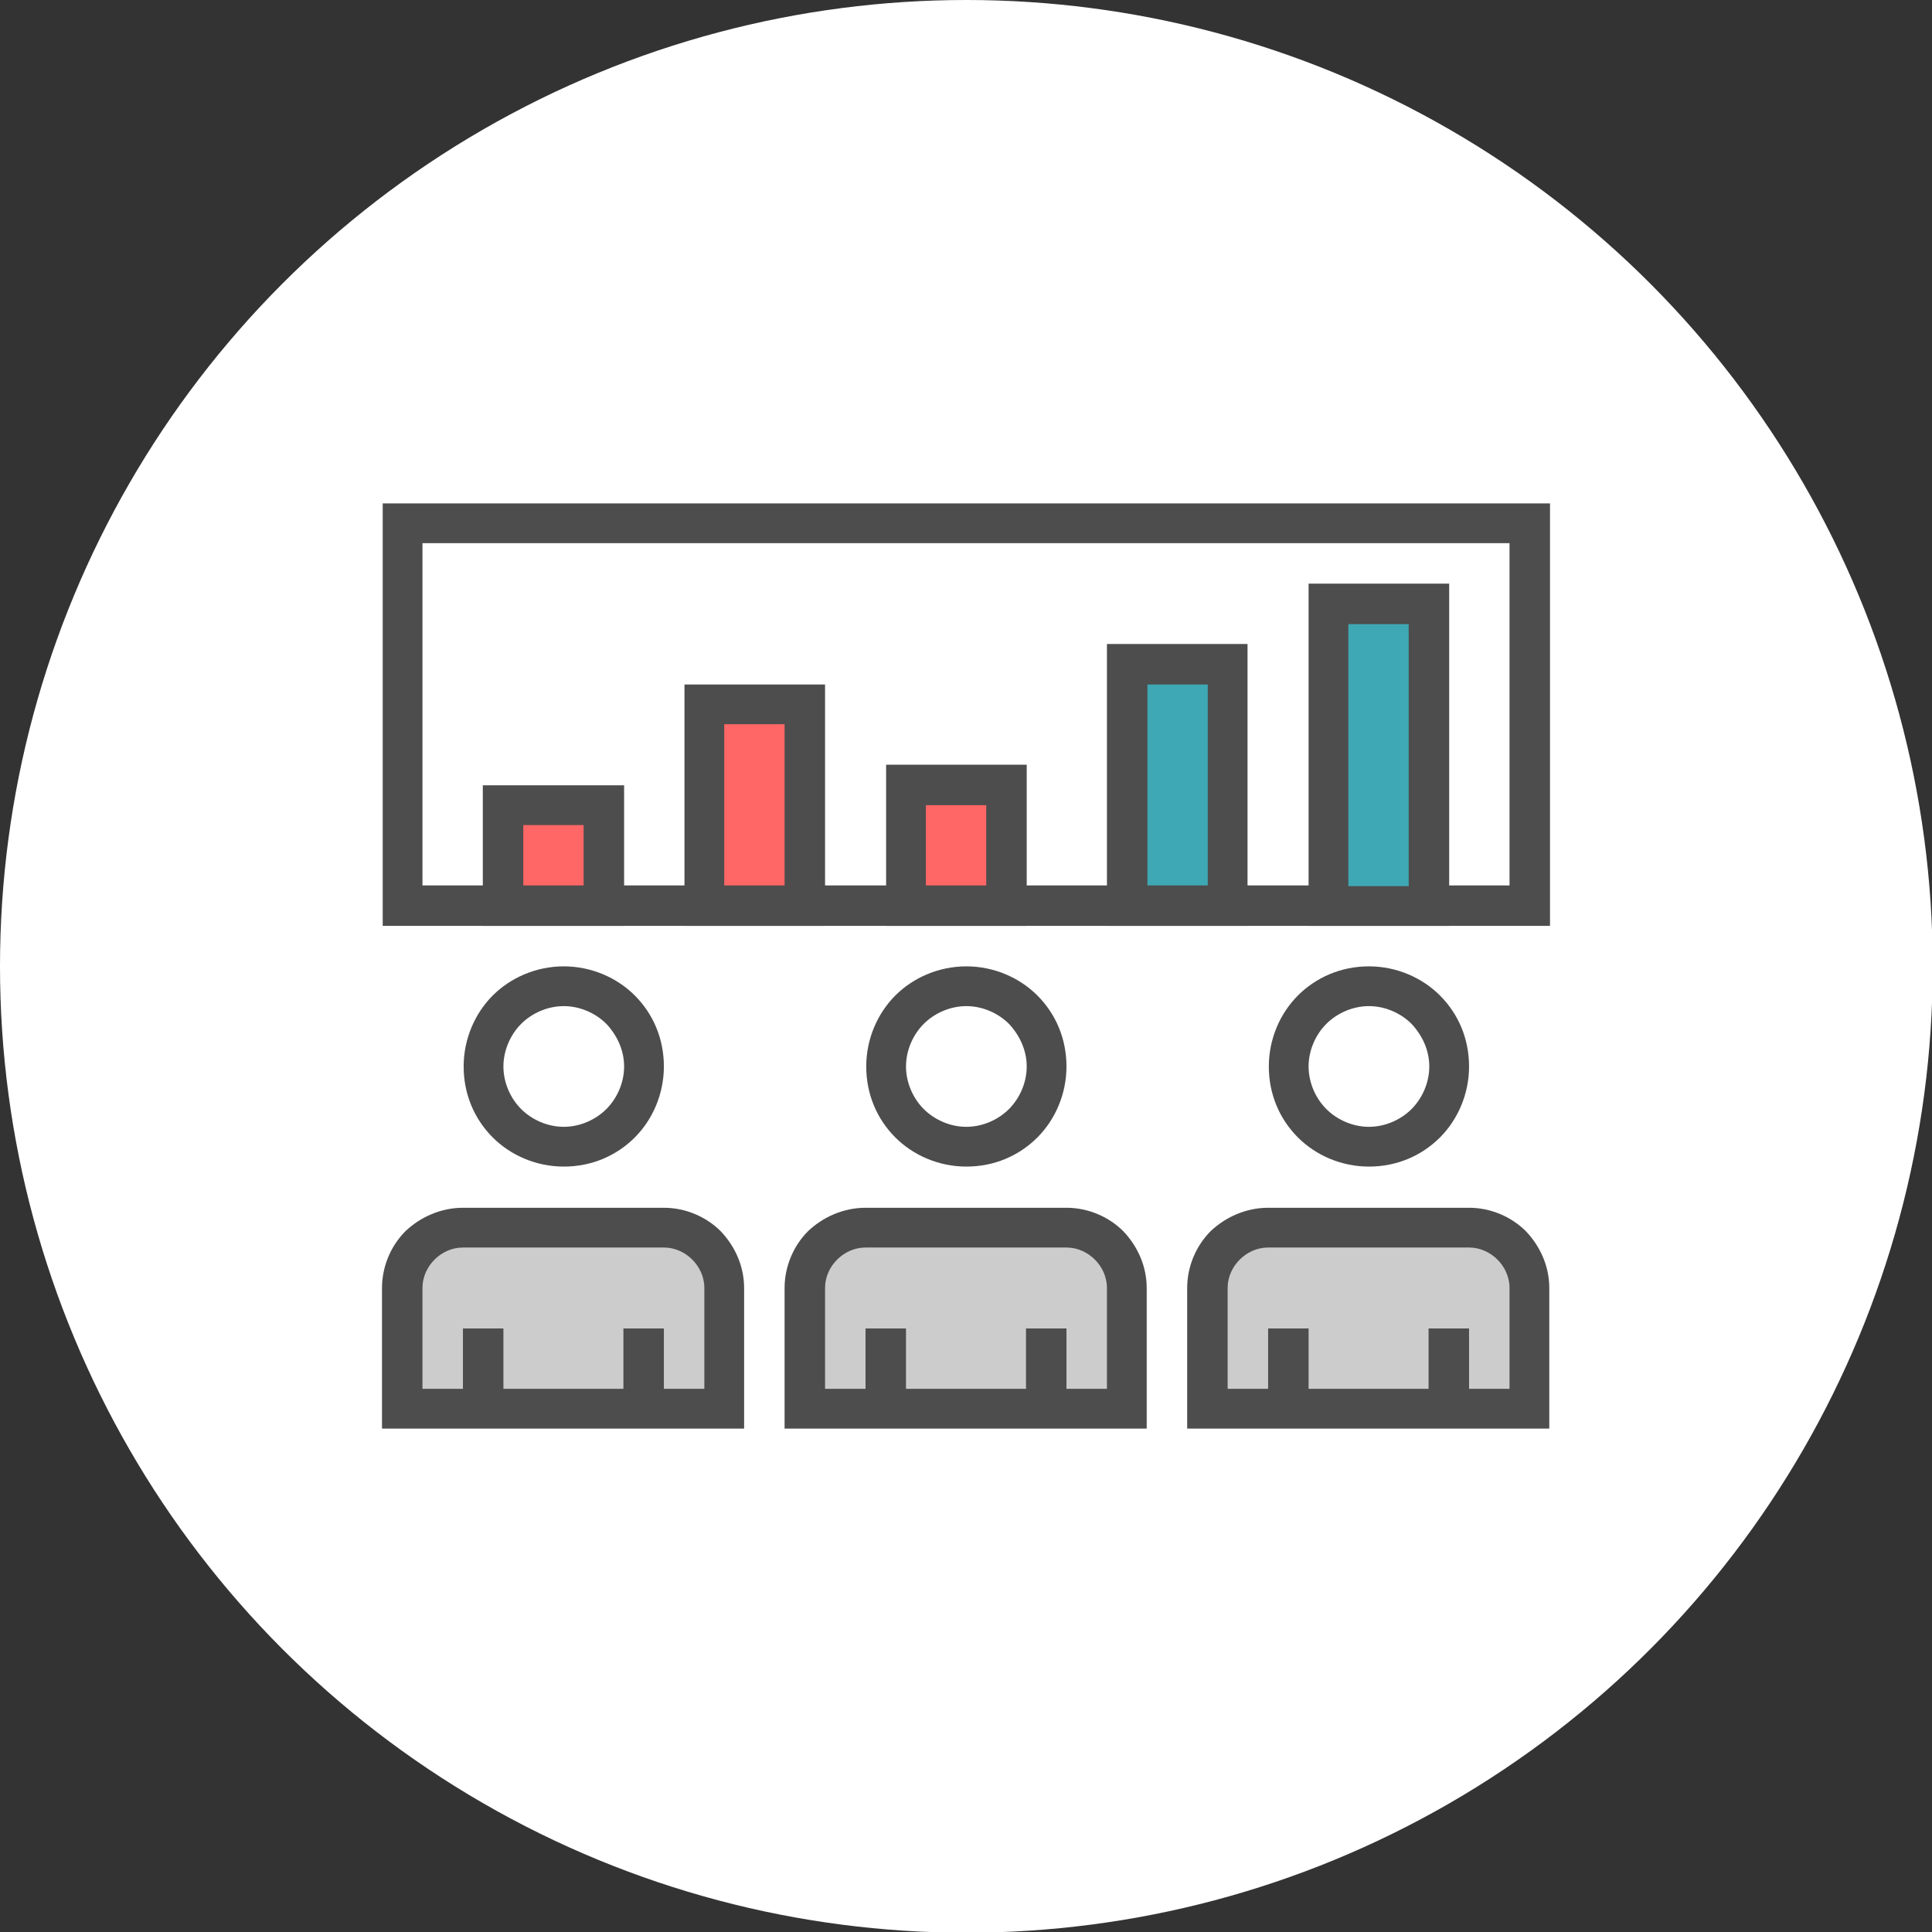 <svg id="Слой_1" image-rendering="optimizeQuality" text-rendering="geometricPrecision" shape-rendering="geometricPrecision" xmlns="http://www.w3.org/2000/svg" viewBox="0 0 272.1 272.1"><rect x="0" y="0" width="272.1" height="272.1" fill="#333333" stroke="none"/><style>.st0{fill:#FFFFFF;} .st1{fill:#4D4D4D;} .st2{fill:#CCCCCC;} .st3{fill:#FF6666;} .st4{fill:#3EA8B4;}</style><g id="Layer_x0020_1"><g id="_2108565989504"><circle class="st0" cx="136.1" cy="136.1" r="136.1"/><circle class="st0" cx="136.1" cy="150.2" r="11.3"/><path class="st1" d="M136.1 136.1c3.9 0 7.5 1.6 10 4.1 2.6 2.6 4.1 6.1 4.1 10 0 3.9-1.6 7.5-4.1 10-2.6 2.6-6.1 4.1-10 4.1-3.9 0-7.5-1.6-10-4.1-2.6-2.6-4.1-6.1-4.1-10 0-3.9 1.6-7.5 4.1-10 2.5-2.5 6.1-4.1 10-4.1zm6 8.1c-1.5-1.5-3.7-2.5-6-2.5s-4.5 1-6 2.5-2.5 3.7-2.5 6 1 4.5 2.5 6 3.7 2.5 6 2.5 4.5-1 6-2.5 2.5-3.7 2.5-6-1-4.4-2.5-6z"/><path class="st2" d="M121.9 172.9h28.3c4.7 0 8.5 3.8 8.5 8.5v17h-45.4v-17c.1-4.7 3.9-8.5 8.6-8.5z"/><path class="st1" d="M121.9 170.1h28.3c3.1 0 6 1.3 8 3.3 2 2.1 3.3 4.9 3.3 8v19.8h-51v-19.8c0-3.1 1.3-6 3.3-8 2.1-2 5-3.3 8.1-3.3zm28.3 5.6h-28.3c-1.6 0-3 .7-4 1.7s-1.7 2.4-1.7 4v14.2h39.7v-14.2c0-1.6-.7-3-1.7-4s-2.4-1.7-4-1.7z"/><path class="st1" d="M127.6 187.1v11.3h-5.7v-11.3h5.7zm22.6 0v11.3h-5.7v-11.3h5.7z"/><circle class="st0" cx="192.8" cy="150.2" r="11.3"/><path class="st1" d="M192.8 136.1c3.9 0 7.5 1.6 10 4.1 2.6 2.6 4.1 6.1 4.1 10 0 3.9-1.6 7.5-4.1 10-2.6 2.6-6.1 4.1-10 4.1s-7.5-1.6-10-4.1c-2.6-2.6-4.1-6.1-4.1-10 0-3.9 1.6-7.5 4.1-10 2.5-2.5 6-4.1 10-4.1zm6 8.1c-1.5-1.5-3.7-2.5-6-2.5s-4.5 1-6 2.5-2.5 3.7-2.5 6 1 4.5 2.5 6 3.7 2.5 6 2.5 4.5-1 6-2.5 2.5-3.7 2.5-6-1-4.4-2.5-6z"/><path class="st2" d="M178.6 172.9h28.3c4.7 0 8.5 3.8 8.5 8.5v17H170v-17c.1-4.7 3.9-8.5 8.6-8.5z"/><path class="st1" d="M178.6 170.1h28.3c3.1 0 6 1.3 8 3.3 2 2.1 3.3 4.9 3.3 8v19.8h-51v-19.8c0-3.1 1.3-6 3.3-8 2.1-2 5-3.3 8.1-3.3zm28.3 5.6h-28.3c-1.6 0-3 .7-4 1.7s-1.7 2.4-1.7 4v14.2h39.7v-14.2c0-1.6-.7-3-1.7-4s-2.4-1.7-4-1.7z"/><path class="st1" d="M184.3 187.1v11.3h-5.7v-11.3h5.7zm22.6 0v11.3h-5.7v-11.3h5.7z"/><circle class="st0" cx="79.4" cy="150.2" r="11.3"/><path class="st1" d="M79.4 136.1c3.9 0 7.5 1.6 10 4.1 2.6 2.6 4.1 6.1 4.1 10 0 3.9-1.6 7.5-4.1 10-2.6 2.6-6.1 4.1-10 4.1s-7.5-1.6-10-4.1c-2.6-2.6-4.1-6.1-4.1-10 0-3.9 1.6-7.5 4.1-10 2.5-2.5 6.1-4.1 10-4.1zm6 8.1c-1.5-1.5-3.7-2.5-6-2.5s-4.5 1-6 2.5-2.5 3.7-2.5 6 1 4.5 2.5 6 3.7 2.5 6 2.5 4.5-1 6-2.5 2.5-3.7 2.5-6-1-4.4-2.5-6z"/><path class="st2" d="M65.2 172.9h28.3c4.7 0 8.5 3.8 8.5 8.5v17H56.7v-17c0-4.7 3.8-8.5 8.5-8.5z"/><path class="st1" d="M65.2 170.1h28.3c3.1 0 6 1.3 8 3.3 2 2.1 3.3 4.9 3.3 8v19.8h-51v-19.8c0-3.1 1.3-6 3.3-8 2.1-2 5-3.3 8.1-3.3zm28.3 5.6H65.2c-1.6 0-3 .7-4 1.7s-1.7 2.4-1.7 4v14.2h39.7v-14.2c0-1.6-.7-3-1.7-4s-2.4-1.7-4-1.7z"/><path class="st1" d="M70.9 187.1v11.3h-5.7v-11.3h5.7zm22.6 0v11.3h-5.7v-11.3h5.7z"/><path class="st0" d="M56.7 73.7h158.7v53.9H56.7V73.7z"/><path class="st1" d="M56.7 70.9h161.6v59.5H53.9V70.9h2.8zm155.9 5.6H59.5v48.2h153.1V76.5z"/><path class="st3" d="M70.9 113.4H85v14.2H70.9v-14.2z"/><path class="st1" d="M70.9 110.6h17v19.8H68v-19.8h2.9zm11.3 5.6h-8.5v8.5h8.5v-8.5z"/><path class="st3" d="M99.2 99.2h14.2v28.3H99.2V99.2z"/><path class="st1" d="M99.2 96.4h17v34H96.4v-34h2.8zm11.4 5.6H102v22.7h8.5V102z"/><path class="st3" d="M127.6 110.6h14.2v17h-14.2v-17z"/><path class="st1" d="M127.6 107.7h17v22.7h-19.8v-22.7h2.8zm11.3 5.7h-8.5v11.3h8.5v-11.3z"/><path class="st4" d="M158.7 93.5h14.2v34h-14.2v-34z"/><path class="st1" d="M158.7 90.7h17v39.7h-19.8V90.7h2.8zm11.4 5.7h-8.5v28.3h8.5V96.4z"/><path class="st4" d="M187.1 85h14.2v42.5h-14.2V85z"/><path class="st1" d="M187.1 82.2h17v48.2h-19.8V82.2h2.8zm11.3 5.7h-8.5v36.9h8.5V87.9z"/></g></g></svg>